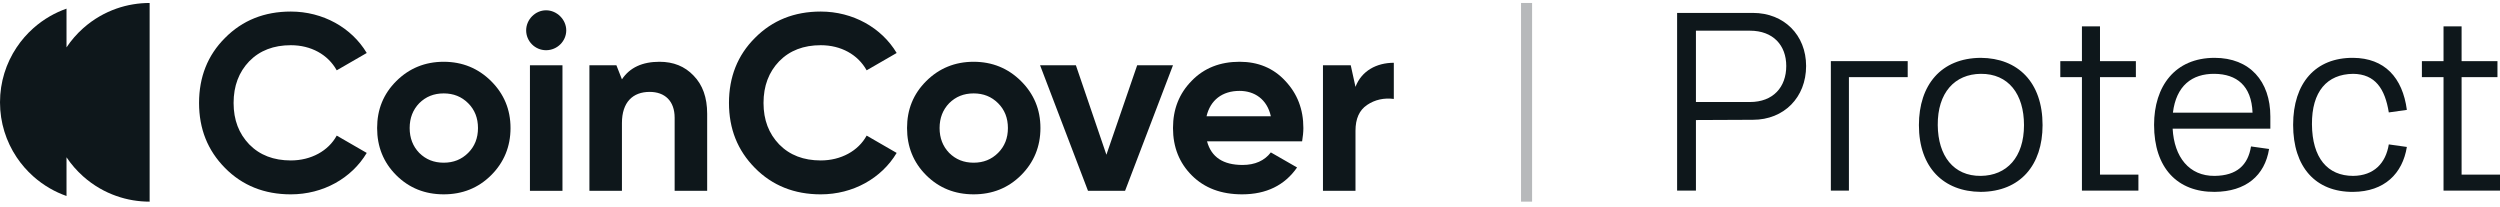 <svg width="302" height="25" viewBox="0 0 302 25" fill="none" xmlns="http://www.w3.org/2000/svg">
<path d="M18.076 24.359C17.392 24.359 16.721 24.302 16.067 24.193C15.376 24.078 14.704 23.904 14.059 23.676C13.357 23.43 12.685 23.12 12.05 22.754C11.33 22.34 10.658 21.852 10.041 21.303C9.279 20.624 8.603 19.85 8.035 18.998V23.676C7.333 23.43 6.661 23.12 6.026 22.754C5.306 22.34 4.634 21.852 4.017 21.303C3.254 20.623 2.578 19.847 2.009 18.994C0.74 17.094 0 14.814 0 12.36C2.18809e-06 9.906 0.74 7.626 2.009 5.726C2.578 4.873 3.254 4.097 4.017 3.416C4.633 2.867 5.305 2.38 6.026 1.965C6.661 1.6 7.333 1.291 8.035 1.044V5.721C8.604 4.87 9.279 4.095 10.041 3.415C10.657 2.866 11.329 2.379 12.05 1.964C12.685 1.599 13.357 1.29 14.059 1.042C14.704 0.815 15.375 0.641 16.067 0.526C16.721 0.417 17.392 0.359 18.076 0.359V24.359Z" fill="#0E171B"/>
<path d="M35.133 1.396C39.001 1.396 42.474 3.337 44.302 6.401L40.677 8.494C39.611 6.584 37.57 5.461 35.133 5.461C33.061 5.461 31.386 6.097 30.107 7.402C28.858 8.706 28.218 10.374 28.218 12.437C28.218 14.5 28.858 16.137 30.107 17.442C31.386 18.746 33.061 19.382 35.133 19.382C37.57 19.382 39.672 18.23 40.677 16.38L44.302 18.473C42.474 21.536 39.032 23.477 35.133 23.477C31.935 23.477 29.285 22.416 27.183 20.293V20.291C25.08 18.168 24.046 15.559 24.046 12.436C24.046 9.312 25.081 6.673 27.183 4.581C29.285 2.458 31.935 1.396 35.133 1.396Z" fill="#0E171B"/>
<path d="M99.148 1.396C103.016 1.396 106.489 3.337 108.317 6.401L104.692 8.494C103.626 6.584 101.586 5.461 99.148 5.461C97.076 5.461 95.401 6.097 94.122 7.402C92.873 8.706 92.233 10.374 92.233 12.437C92.233 14.5 92.873 16.137 94.122 17.442C95.401 18.746 97.076 19.382 99.148 19.382C101.585 19.382 103.687 18.23 104.692 16.38L108.317 18.473C106.489 21.536 103.047 23.477 99.148 23.477C95.95 23.477 93.3 22.416 91.198 20.293V20.291C89.095 18.168 88.06 15.559 88.06 12.436C88.06 9.312 89.096 6.673 91.198 4.581C93.3 2.458 95.95 1.396 99.148 1.396Z" fill="#0E171B"/>
<path fill-rule="evenodd" clip-rule="evenodd" d="M53.599 7.462C55.853 7.462 57.772 8.251 59.325 9.797C60.879 11.344 61.671 13.224 61.671 15.468C61.671 17.713 60.879 19.623 59.325 21.17C57.772 22.717 55.853 23.476 53.599 23.476C51.344 23.476 49.426 22.717 47.872 21.17C46.318 19.623 45.556 17.713 45.556 15.468C45.556 13.224 46.318 11.344 47.872 9.797C49.426 8.25 51.344 7.462 53.599 7.462ZM53.599 11.283C52.411 11.283 51.436 11.677 50.644 12.466C49.882 13.254 49.487 14.255 49.487 15.468C49.487 16.681 49.882 17.682 50.644 18.471C51.436 19.26 52.411 19.654 53.599 19.654C54.786 19.654 55.761 19.26 56.553 18.471C57.346 17.682 57.741 16.681 57.741 15.468C57.741 14.255 57.346 13.254 56.553 12.466C55.761 11.677 54.786 11.283 53.599 11.283Z" fill="#0E171B"/>
<path fill-rule="evenodd" clip-rule="evenodd" d="M117.614 7.462C119.868 7.462 121.787 8.251 123.34 9.797C124.894 11.344 125.685 13.224 125.685 15.468C125.685 17.713 124.893 19.623 123.34 21.17C121.787 22.717 119.868 23.476 117.614 23.476C115.359 23.476 113.441 22.717 111.887 21.17C110.333 19.623 109.571 17.713 109.571 15.468C109.571 13.224 110.333 11.344 111.887 9.797C113.441 8.25 115.359 7.462 117.614 7.462ZM117.614 11.283C116.426 11.283 115.451 11.677 114.659 12.466C113.897 13.254 113.502 14.255 113.502 15.468C113.502 16.681 113.897 17.682 114.659 18.471C115.451 19.26 116.426 19.654 117.614 19.654C118.801 19.654 119.776 19.26 120.568 18.471C121.36 17.682 121.756 16.681 121.756 15.468C121.756 14.255 121.36 13.254 120.568 12.466C119.776 11.677 118.801 11.283 117.614 11.283Z" fill="#0E171B"/>
<path fill-rule="evenodd" clip-rule="evenodd" d="M149.74 7.461C151.964 7.461 153.823 8.219 155.254 9.766C156.716 11.313 157.447 13.193 157.447 15.468C157.447 15.984 157.386 16.5 157.295 17.076H145.811C146.329 18.987 147.76 19.927 150.106 19.927C151.599 19.927 152.756 19.411 153.518 18.41L156.686 20.23C155.193 22.383 152.969 23.476 150.045 23.476C147.517 23.476 145.506 22.717 143.983 21.201C142.46 19.684 141.698 17.773 141.698 15.468C141.698 13.163 142.46 11.283 143.952 9.766C145.445 8.219 147.395 7.461 149.74 7.461ZM149.74 10.979C147.638 10.979 146.207 12.101 145.75 14.043H153.518C153.061 11.98 151.538 10.979 149.74 10.979Z" fill="#0E171B"/>
<path d="M67.946 23.051H64.017V7.886H67.946V23.051Z" fill="#0E171B"/>
<path d="M79.669 7.462C81.345 7.462 82.716 8.008 83.781 9.13C84.878 10.251 85.426 11.768 85.426 13.739V23.05H81.497V14.225C81.497 12.192 80.309 11.101 78.481 11.101C76.44 11.101 75.13 12.345 75.13 14.862V23.051H71.201V7.886H74.462L75.13 9.585C76.075 8.159 77.598 7.462 79.669 7.462Z" fill="#0E171B"/>
<path d="M133.654 18.692L137.37 7.886H141.696L135.908 23.051H131.43L125.642 7.886H129.968L133.654 18.692Z" fill="#0E171B"/>
<path d="M168.373 11.95C167.185 11.799 166.088 12.041 165.144 12.678C164.2 13.314 163.743 14.345 163.743 15.801V23.05H159.814V7.886H163.17L163.743 10.494C164.474 8.553 166.302 7.583 168.373 7.583V11.95Z" fill="#0E171B"/>
<path d="M65.966 1.244C67.275 1.244 68.403 2.366 68.403 3.67C68.403 4.975 67.306 6.066 65.966 6.066C64.627 6.066 63.56 4.974 63.56 3.67C63.56 2.366 64.657 1.244 65.966 1.244Z" fill="#0E171B"/>
<path d="M185.077 0.359V24.359H183.741V0.359H185.077Z" fill="#0E171B" fill-opacity="0.3"/>
<path d="M284.263 6.987C288.043 7.018 290.226 9.348 290.749 13.273L288.567 13.581C288.106 10.729 286.937 8.95 284.263 8.919C281.097 8.95 279.254 11.066 279.284 15.022C279.315 19.07 281.159 21.247 284.263 21.247C286.783 21.217 288.198 19.713 288.567 17.444L290.749 17.751C290.226 20.971 288.043 23.149 284.263 23.18C279.714 23.21 277.01 20.174 277.01 15.083C277.01 10.024 279.714 6.956 284.263 6.987Z" fill="#0E171B"/>
<path fill-rule="evenodd" clip-rule="evenodd" d="M239.274 6.987C243.761 7.018 246.742 9.931 246.742 15.113C246.742 19.928 244.068 23.148 239.274 23.178C234.787 23.148 231.805 20.235 231.805 15.113C231.806 10.268 234.479 7.018 239.274 6.987ZM239.274 8.919C236.139 8.95 234.049 11.188 234.08 15.113C234.111 18.824 235.985 21.278 239.274 21.247C242.409 21.217 244.499 19.008 244.499 15.113C244.499 11.372 242.624 8.889 239.274 8.919Z" fill="#0E171B"/>
<path fill-rule="evenodd" clip-rule="evenodd" d="M267.526 6.987C271.768 6.987 274.258 9.809 274.258 14.072V15.543H262.455C262.64 18.977 264.453 21.278 267.526 21.247C270.2 21.217 271.553 19.959 271.922 17.69L274.105 17.996C273.582 21.216 271.307 23.148 267.526 23.178C263.04 23.209 260.212 20.296 260.212 15.083C260.212 10.422 262.732 6.987 267.526 6.987ZM267.526 8.919C264.791 8.889 262.886 10.36 262.487 13.611H272.107C271.984 10.329 270.17 8.95 267.526 8.919Z" fill="#0E171B"/>
<path fill-rule="evenodd" clip-rule="evenodd" d="M211.753 1.56C215.503 1.56 218.177 4.228 218.178 7.969C218.178 11.771 215.503 14.47 211.753 14.47L204.869 14.501V23.026H202.595V1.56H211.753ZM204.869 12.324H211.385C214.213 12.324 215.78 10.514 215.78 7.969C215.78 5.485 214.212 3.707 211.385 3.707H204.869V12.324Z" fill="#0E171B"/>
<path d="M230.45 9.318H223.349V23.026H221.167V7.385H230.45V9.318Z" fill="#0E171B"/>
<path d="M253.679 7.387H258.013V9.318H253.679V21.094H258.32V23.026H251.497V9.318H248.885V7.387H251.497V3.185H253.679V7.387Z" fill="#0E171B"/>
<path d="M297.36 7.387H301.693V9.318H297.36V21.094H302V23.026H295.178V9.318H292.565V7.387H295.178V3.185H297.36V7.387Z" fill="#0E171B"/>
</svg>
